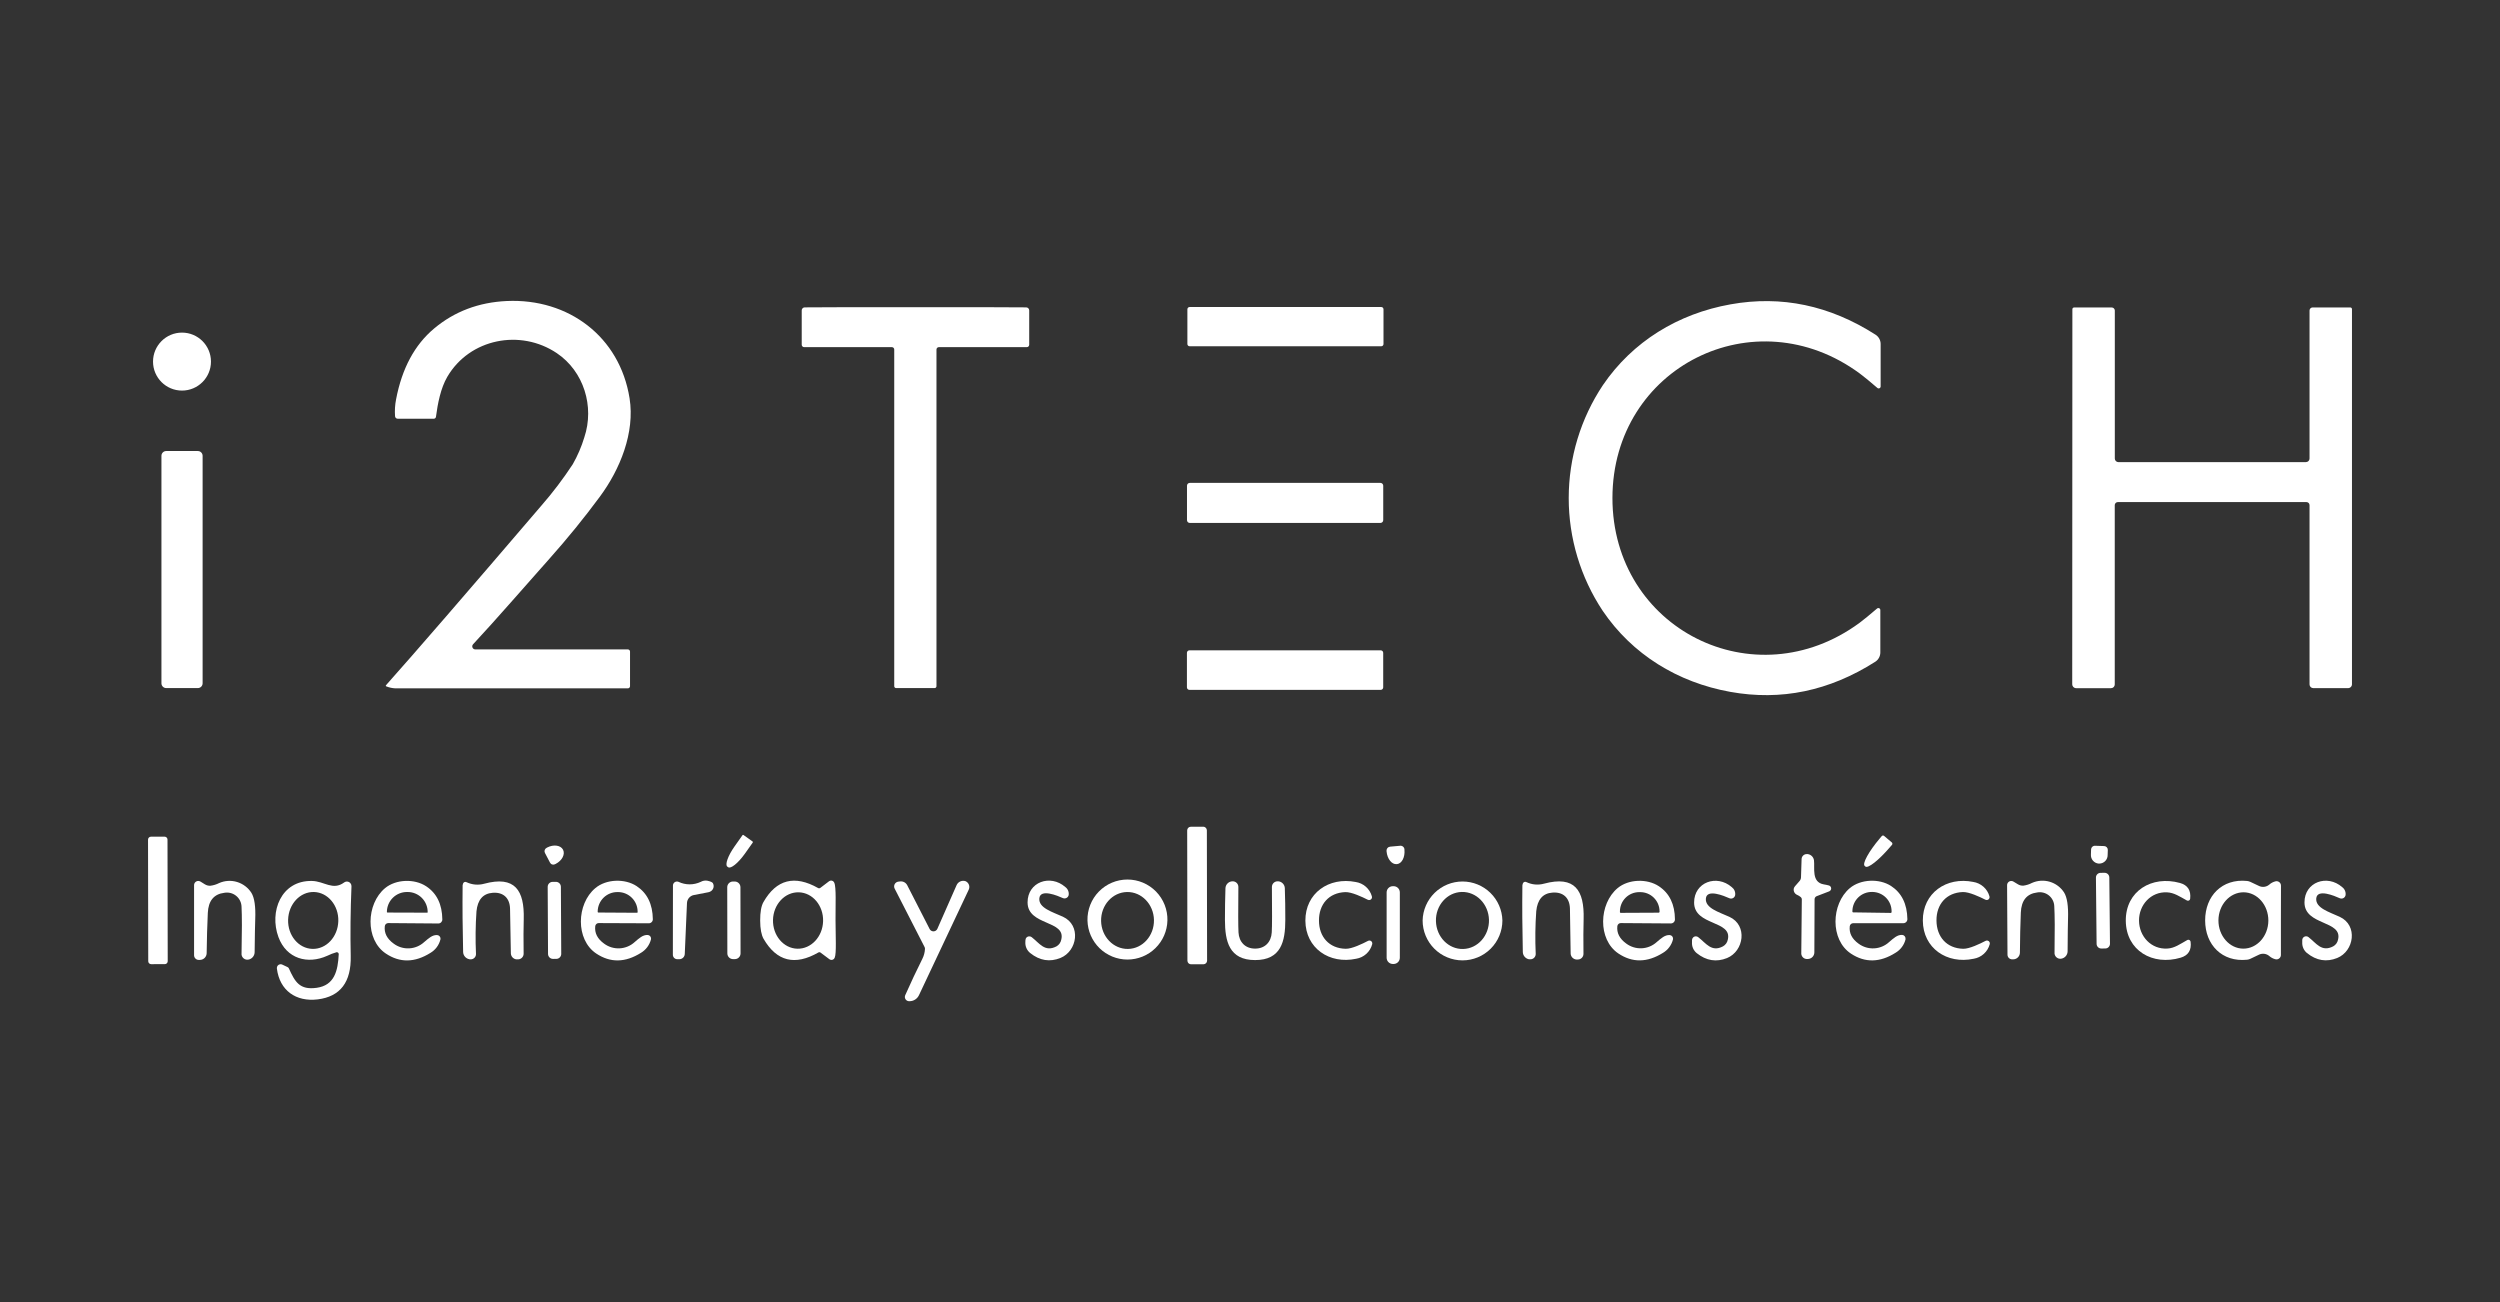 <svg xmlns="http://www.w3.org/2000/svg" width="480" height="250" viewBox="0 0 480 250" fill="none"><rect x="0" y="0" width="480" height="250" fill="#333333" stroke="none"/><path d="M309.588 95.613C309.588 120.742 336.851 134.431 357.034 119.584C357.823 118.999 358.943 118.082 360.396 116.835C360.434 116.803 360.478 116.778 360.526 116.762C360.574 116.747 360.624 116.741 360.674 116.745C360.724 116.749 360.773 116.762 360.818 116.785C360.862 116.808 360.902 116.839 360.935 116.878C360.993 116.946 361.025 117.034 361.024 117.124V125.268C361.024 125.625 360.936 125.975 360.765 126.288C360.595 126.601 360.348 126.866 360.049 127.058C351.231 132.672 341.948 134.598 332.201 132.836C322.103 131.012 313.395 125.654 307.719 117.276C303.457 110.853 301.187 103.312 301.194 95.602C301.202 87.892 303.487 80.355 307.761 73.94C313.459 65.575 322.175 60.23 332.273 58.432C342.026 56.684 351.304 58.628 360.108 64.264C360.407 64.456 360.653 64.721 360.823 65.033C360.994 65.345 361.083 65.695 361.083 66.05V74.195C361.084 74.268 361.064 74.34 361.025 74.402C360.986 74.464 360.93 74.513 360.863 74.544C360.797 74.574 360.723 74.585 360.65 74.574C360.578 74.563 360.51 74.532 360.456 74.483C359.006 73.231 357.885 72.311 357.094 71.726C336.923 56.841 309.614 70.475 309.588 95.613Z" fill="white"></path><path d="M265.203 58.949H228.406C228.17 58.949 227.978 59.141 227.978 59.378V66.055C227.978 66.291 228.17 66.483 228.406 66.483H265.203C265.44 66.483 265.632 66.291 265.632 66.055V59.378C265.632 59.141 265.44 58.949 265.203 58.949Z" fill="white"></path><path d="M175.759 58.979C188.663 58.979 195.751 58.992 197.023 59.017C197.099 59.016 197.175 59.03 197.246 59.059C197.317 59.087 197.382 59.129 197.436 59.183C197.491 59.237 197.534 59.301 197.563 59.371C197.593 59.442 197.608 59.517 197.608 59.594V66.19C197.608 66.313 197.559 66.43 197.473 66.517C197.386 66.604 197.268 66.653 197.146 66.653H180.257C180.136 66.653 180.021 66.7 179.936 66.786C179.851 66.871 179.803 66.986 179.803 67.106V131.75C179.803 131.846 179.765 131.938 179.698 132.006C179.63 132.075 179.539 132.114 179.443 132.115C179.248 132.115 178.014 132.115 175.75 132.115C173.487 132.115 172.253 132.115 172.049 132.115C171.954 132.113 171.864 132.073 171.797 132.005C171.731 131.937 171.693 131.845 171.693 131.75V67.106C171.694 67.047 171.683 66.988 171.66 66.933C171.638 66.878 171.605 66.828 171.563 66.786C171.521 66.744 171.472 66.71 171.417 66.687C171.362 66.664 171.303 66.653 171.244 66.653H154.389C154.328 66.652 154.268 66.64 154.212 66.616C154.156 66.592 154.106 66.558 154.063 66.514C154.021 66.471 153.987 66.42 153.964 66.363C153.942 66.307 153.93 66.247 153.931 66.186V59.59C153.931 59.439 153.99 59.295 154.095 59.188C154.201 59.081 154.344 59.019 154.495 59.017C155.766 58.992 162.854 58.979 175.759 58.979Z" fill="white"></path><path d="M424.731 88.724H442.748C442.93 88.722 443.103 88.65 443.231 88.521C443.359 88.392 443.431 88.218 443.431 88.036V59.615C443.431 59.538 443.446 59.462 443.475 59.391C443.505 59.32 443.548 59.256 443.602 59.201C443.657 59.147 443.721 59.104 443.792 59.074C443.863 59.045 443.939 59.03 444.016 59.03H451.257C451.341 59.03 451.423 59.063 451.483 59.123C451.543 59.182 451.578 59.263 451.579 59.348V131.377C451.579 131.574 451.501 131.762 451.361 131.902C451.222 132.041 451.034 132.119 450.837 132.119H444.143C443.955 132.119 443.774 132.045 443.641 131.912C443.508 131.779 443.432 131.599 443.431 131.411V96.987C443.43 96.833 443.368 96.685 443.26 96.576C443.151 96.466 443.004 96.404 442.85 96.402C441.917 96.385 435.878 96.385 424.731 96.402C413.585 96.419 407.545 96.419 406.613 96.402C406.536 96.402 406.459 96.418 406.388 96.448C406.317 96.478 406.253 96.522 406.199 96.578C406.145 96.633 406.102 96.698 406.074 96.77C406.045 96.842 406.031 96.918 406.032 96.996V131.423C406.031 131.516 406.013 131.608 405.977 131.694C405.94 131.78 405.888 131.858 405.822 131.923C405.756 131.988 405.677 132.04 405.591 132.075C405.505 132.11 405.413 132.128 405.32 132.128H398.609C398.412 132.128 398.224 132.049 398.084 131.91C397.945 131.771 397.867 131.582 397.867 131.385L397.897 59.361C397.897 59.275 397.931 59.193 397.991 59.133C398.052 59.072 398.134 59.038 398.219 59.038H405.46C405.537 59.038 405.613 59.053 405.684 59.083C405.755 59.112 405.819 59.155 405.873 59.21C405.928 59.264 405.971 59.329 406 59.4C406.03 59.471 406.045 59.547 406.045 59.624V88.045C406.046 88.226 406.118 88.399 406.246 88.527C406.374 88.654 406.547 88.727 406.727 88.728C412.863 88.725 418.864 88.724 424.731 88.724Z" fill="white"></path><path d="M34.943 74.992C38.014 74.992 40.505 72.501 40.505 69.427C40.505 66.353 38.014 63.861 34.943 63.861C31.871 63.861 29.381 66.353 29.381 69.427C29.381 72.501 31.871 74.992 34.943 74.992Z" fill="white"></path><path d="M37.987 86.598H31.912C31.406 86.598 30.996 87.009 30.996 87.515V131.194C30.996 131.7 31.406 132.111 31.912 132.111H37.987C38.492 132.111 38.902 131.7 38.902 131.194V87.515C38.902 87.009 38.492 86.598 37.987 86.598Z" fill="white"></path><path d="M265.042 92.715H228.44C228.143 92.715 227.902 92.957 227.902 93.254V99.867C227.902 100.165 228.143 100.406 228.44 100.406H265.042C265.339 100.406 265.581 100.165 265.581 99.867V93.254C265.581 92.957 265.339 92.715 265.042 92.715Z" fill="white"></path><path d="M265.089 124.861H228.377C228.107 124.861 227.889 125.079 227.889 125.349V131.971C227.889 132.24 228.107 132.458 228.377 132.458H265.089C265.358 132.458 265.576 132.24 265.576 131.971V125.349C265.576 125.079 265.358 124.861 265.089 124.861Z" fill="white"></path><path d="M231.021 158.731L228.634 158.735C228.25 158.735 227.94 159.047 227.94 159.432L227.984 184.451C227.985 184.835 228.296 185.146 228.68 185.145L231.067 185.141C231.451 185.14 231.762 184.828 231.761 184.444L231.718 159.425C231.717 159.041 231.405 158.73 231.021 158.731Z" fill="white"></path><path d="M31.601 160.64L28.981 160.645C28.672 160.645 28.422 160.896 28.422 161.205L28.463 184.562C28.463 184.871 28.714 185.121 29.023 185.121L31.643 185.116C31.952 185.116 32.203 184.864 32.202 184.555L32.161 161.199C32.161 160.89 31.91 160.639 31.601 160.64Z" fill="white"></path><path d="M144.49 161.563C144.522 161.584 144.545 161.618 144.553 161.656C144.561 161.694 144.553 161.734 144.532 161.766L142.998 163.934C141.726 165.711 140.31 166.865 139.81 166.505L139.653 166.394C139.153 166.042 139.763 164.311 141.022 162.53L142.553 160.362C142.563 160.346 142.577 160.332 142.593 160.322C142.609 160.311 142.627 160.304 142.646 160.3C142.665 160.296 142.685 160.297 142.704 160.301C142.722 160.305 142.74 160.313 142.756 160.324L144.49 161.563Z" fill="white"></path><path d="M363.228 161.749C363.291 161.806 363.331 161.884 363.338 161.969C363.345 162.053 363.319 162.137 363.266 162.203L362.88 162.649C360.761 165.126 358.671 166.793 358.158 166.377L358.018 166.254C357.518 165.83 358.811 163.463 360.913 160.986L361.295 160.532C361.322 160.5 361.355 160.473 361.392 160.454C361.429 160.435 361.47 160.423 361.512 160.419C361.553 160.416 361.595 160.42 361.635 160.433C361.675 160.446 361.712 160.467 361.744 160.494L363.228 161.749Z" fill="white"></path><path d="M104.624 163.756C104.538 163.588 104.522 163.392 104.58 163.212C104.638 163.033 104.765 162.883 104.933 162.797L105.082 162.712C106.303 162.084 107.651 162.288 108.1 163.136C108.554 164.01 107.93 165.223 106.718 165.856L106.561 165.932C106.478 165.975 106.388 166.002 106.294 166.01C106.201 166.018 106.108 166.007 106.018 165.979C105.929 165.951 105.847 165.905 105.776 165.844C105.704 165.784 105.646 165.71 105.603 165.626L104.624 163.756Z" fill="white"></path><path d="M268.828 162.386C269.027 162.365 269.226 162.425 269.381 162.552C269.536 162.678 269.634 162.861 269.654 163.06V163.162C269.79 164.591 269.146 165.822 268.217 165.911H268.145C267.221 165.995 266.356 164.91 266.221 163.48V163.387C266.202 163.187 266.262 162.988 266.389 162.833C266.516 162.678 266.7 162.58 266.899 162.559L268.828 162.386Z" fill="white"></path><path d="M403.997 162.445C404.189 162.451 404.37 162.532 404.502 162.671C404.634 162.81 404.705 162.996 404.701 163.187L404.667 164.159C404.671 164.372 404.633 164.583 404.555 164.781C404.477 164.979 404.361 165.16 404.214 165.313C404.066 165.467 403.89 165.589 403.695 165.674C403.5 165.759 403.29 165.805 403.077 165.809H402.942C402.514 165.773 402.118 165.57 401.841 165.243C401.563 164.917 401.425 164.493 401.458 164.065L401.487 163.09C401.49 162.994 401.512 162.9 401.551 162.813C401.59 162.725 401.646 162.647 401.716 162.581C401.786 162.516 401.868 162.465 401.957 162.431C402.047 162.398 402.142 162.382 402.238 162.386L403.997 162.445Z" fill="white"></path><path d="M351.193 170.021C351.267 170.047 351.335 170.088 351.393 170.14C351.451 170.193 351.499 170.257 351.532 170.328C351.566 170.399 351.585 170.476 351.588 170.554C351.592 170.632 351.58 170.711 351.553 170.785C351.524 170.864 351.479 170.936 351.421 170.997C351.362 171.057 351.292 171.105 351.214 171.137L348.823 172.057C348.701 172.101 348.595 172.181 348.519 172.286C348.444 172.391 348.402 172.517 348.399 172.647L348.357 182.853C348.357 183.186 348.226 183.506 347.993 183.744C347.76 183.982 347.443 184.119 347.11 184.126H347.013C346.871 184.137 346.728 184.121 346.593 184.077C346.458 184.033 346.332 183.964 346.224 183.871C346.116 183.779 346.027 183.666 345.962 183.54C345.897 183.413 345.858 183.275 345.847 183.133C345.845 183.099 345.845 183.065 345.847 183.031L345.949 172.706C345.95 172.618 345.932 172.53 345.895 172.449C345.859 172.368 345.804 172.297 345.737 172.24C345.53 172.065 345.299 171.922 345.05 171.815C344.793 171.71 344.587 171.508 344.475 171.253C344.364 170.998 344.356 170.71 344.452 170.45C344.493 170.35 344.55 170.258 344.622 170.178C345.143 169.584 345.436 169.253 345.491 169.181C345.673 168.985 345.78 168.731 345.792 168.464L345.906 164.931C345.915 164.672 346.026 164.426 346.215 164.249C346.405 164.072 346.656 163.977 346.915 163.985H347.017H347.076C347.382 164.023 347.667 164.161 347.886 164.378C348.104 164.596 348.245 164.879 348.285 165.185C348.467 166.623 347.763 169.389 350.158 169.8C350.507 169.854 350.852 169.927 351.193 170.021Z" fill="white"></path><path d="M179.973 178.335L183.665 169.949C183.806 169.627 184.064 169.371 184.386 169.231C184.708 169.091 185.072 169.078 185.403 169.194L185.45 169.219C185.729 169.361 185.943 169.605 186.046 169.901C186.148 170.197 186.132 170.521 186.001 170.806L176.441 191.078C176.281 191.421 176.026 191.712 175.707 191.916C175.389 192.12 175.018 192.23 174.64 192.232H174.555C174.447 192.233 174.341 192.212 174.241 192.171C174.142 192.131 174.051 192.071 173.975 191.995C173.899 191.92 173.838 191.83 173.796 191.731C173.755 191.631 173.733 191.525 173.732 191.418C173.733 191.301 173.757 191.185 173.804 191.078C174.881 188.652 175.979 186.32 177.098 184.083C177.394 183.497 177.563 182.855 177.594 182.2C177.603 182.075 177.578 181.951 177.522 181.839L171.77 170.606C171.703 170.474 171.67 170.328 171.672 170.181C171.673 170.033 171.71 169.888 171.78 169.757C171.849 169.627 171.949 169.515 172.07 169.431C172.191 169.347 172.331 169.293 172.478 169.274L172.817 169.236C173.092 169.202 173.371 169.254 173.615 169.383C173.86 169.513 174.06 169.715 174.186 169.962L178.493 178.378C178.564 178.515 178.673 178.629 178.806 178.707C178.939 178.786 179.092 178.825 179.246 178.82C179.401 178.816 179.551 178.768 179.679 178.682C179.808 178.596 179.909 178.476 179.973 178.335Z" fill="white"></path><path d="M38.347 184.304H38.152C38.035 184.303 37.918 184.28 37.81 184.234C37.702 184.189 37.603 184.122 37.521 184.039C37.438 183.955 37.373 183.856 37.328 183.747C37.284 183.639 37.261 183.522 37.262 183.405V169.957C37.261 169.851 37.281 169.746 37.32 169.647C37.36 169.549 37.419 169.459 37.493 169.384C37.568 169.308 37.656 169.248 37.754 169.206C37.852 169.165 37.957 169.144 38.063 169.143C38.212 169.145 38.358 169.186 38.487 169.262L39.335 169.788C39.648 169.983 40.013 170.08 40.382 170.064C40.974 169.994 41.548 169.819 42.078 169.546C43.162 169.07 44.38 168.996 45.514 169.339C46.648 169.681 47.622 170.416 48.263 171.412C48.856 172.36 49.103 174.057 49.005 176.503C48.966 177.445 48.928 179.549 48.89 182.828C48.885 183.179 48.754 183.517 48.52 183.779C48.287 184.042 47.967 184.211 47.618 184.257C47.325 184.291 47.029 184.207 46.797 184.025C46.565 183.842 46.413 183.575 46.376 183.282C46.372 183.228 46.372 183.174 46.376 183.12C46.467 178.853 46.467 175.845 46.376 174.098C46.365 173.694 46.267 173.297 46.088 172.934C45.909 172.572 45.654 172.253 45.34 171.998C45.027 171.743 44.662 171.56 44.271 171.459C43.879 171.359 43.471 171.344 43.074 171.417C41.067 171.66 40.009 172.951 39.899 175.29C39.788 177.628 39.715 180.209 39.678 183.031C39.667 183.376 39.521 183.702 39.273 183.94C39.023 184.178 38.691 184.308 38.347 184.304Z" fill="white"></path><path d="M73.881 177.831C73.734 179.131 74.299 180.244 75.576 181.169C76.432 181.812 77.485 182.137 78.554 182.085C79.623 182.034 80.64 181.611 81.431 180.889C82.279 180.172 83.004 179.476 83.932 179.532C84.114 179.544 84.284 179.627 84.406 179.763C84.527 179.9 84.59 180.079 84.581 180.261C84.576 180.308 84.568 180.355 84.555 180.401C84.421 180.929 84.184 181.426 83.859 181.863C83.533 182.3 83.124 182.668 82.656 182.946C79.638 184.844 76.777 184.888 74.076 183.078C70.078 180.401 70.303 173.55 73.923 170.53C76.004 168.799 79.57 168.672 81.833 170.17C83.863 171.51 84.894 173.631 84.928 176.532C84.929 176.634 84.909 176.735 84.871 176.829C84.832 176.923 84.775 177.009 84.704 177.081C84.632 177.153 84.547 177.211 84.453 177.25C84.359 177.289 84.258 177.309 84.157 177.309L74.538 177.232C74.374 177.234 74.216 177.295 74.095 177.406C73.974 177.516 73.897 177.667 73.881 177.831ZM74.351 175.209L82.028 175.234C82.051 175.234 82.073 175.225 82.088 175.21C82.104 175.194 82.113 175.172 82.113 175.15V175.111C82.113 174.096 81.712 173.122 80.998 172.401C80.283 171.681 79.312 171.272 78.298 171.264H78.141C77.124 171.259 76.146 171.659 75.423 172.375C74.7 173.09 74.29 174.064 74.283 175.082V175.111C74.283 175.134 74.292 175.155 74.308 175.171C74.324 175.187 74.346 175.196 74.368 175.196L74.351 175.209Z" fill="white"></path><path d="M114.285 177.835C114.141 179.141 114.706 180.254 115.981 181.173C116.841 181.814 117.898 182.135 118.969 182.082C120.04 182.028 121.06 181.604 121.852 180.881C122.7 180.155 123.421 179.468 124.353 179.515C124.535 179.524 124.705 179.606 124.827 179.741C124.948 179.876 125.011 180.054 125.002 180.236C125.001 180.286 124.994 180.336 124.981 180.384C124.705 181.447 124.025 182.361 123.086 182.929C120.062 184.838 117.195 184.889 114.484 183.082C110.478 180.414 110.669 173.546 114.306 170.517C116.379 168.77 119.957 168.638 122.229 170.131C124.267 171.472 125.306 173.593 125.345 176.494C125.346 176.596 125.326 176.697 125.288 176.791C125.249 176.885 125.193 176.971 125.121 177.043C125.049 177.115 124.964 177.172 124.87 177.211C124.776 177.251 124.675 177.271 124.574 177.271L114.942 177.232C114.777 177.233 114.619 177.295 114.497 177.406C114.375 177.518 114.3 177.671 114.285 177.835ZM114.9 175.205L122.297 175.251C122.314 175.252 122.331 175.249 122.347 175.243C122.362 175.237 122.377 175.227 122.389 175.215C122.4 175.204 122.41 175.189 122.416 175.174C122.422 175.158 122.425 175.141 122.424 175.124V175.065C122.429 174.065 122.037 173.105 121.334 172.395C120.631 171.684 119.676 171.282 118.677 171.277H118.571C118.075 171.271 117.583 171.362 117.122 171.547C116.662 171.732 116.242 172.005 115.888 172.353C115.533 172.7 115.251 173.114 115.057 173.57C114.862 174.027 114.76 174.518 114.756 175.014V175.073C114.756 175.092 114.759 175.11 114.767 175.127C114.774 175.144 114.785 175.159 114.799 175.171C114.812 175.183 114.828 175.193 114.846 175.199C114.863 175.204 114.881 175.207 114.9 175.205Z" fill="white"></path><path d="M129.207 170.021C129.207 169.817 129.288 169.622 129.432 169.478C129.576 169.334 129.771 169.253 129.975 169.253C130.079 169.253 130.183 169.273 130.28 169.313C130.947 169.63 131.676 169.795 132.414 169.795C133.153 169.795 133.882 169.63 134.549 169.313C134.921 169.105 135.352 169.026 135.774 169.088C136.393 169.219 136.757 169.381 136.872 169.563C136.948 169.698 136.996 169.847 137.014 170.001C137.032 170.155 137.019 170.311 136.976 170.46C136.933 170.608 136.861 170.747 136.764 170.868C136.666 170.989 136.546 171.089 136.41 171.162C136.284 171.232 136.148 171.282 136.007 171.311C134.526 171.593 133.608 171.77 133.252 171.841C132.878 171.905 132.539 172.097 132.292 172.384C132.046 172.672 131.907 173.036 131.899 173.415L131.475 183.171C131.463 183.439 131.349 183.692 131.155 183.878C130.962 184.063 130.705 184.167 130.437 184.168H130.038C129.813 184.168 129.598 184.079 129.439 183.92C129.28 183.76 129.19 183.545 129.19 183.32L129.207 170.021Z" fill="white"></path><path d="M160.421 176.694C160.421 179.557 160.629 183.091 160.26 183.88C160.23 183.961 160.185 184.036 160.126 184.099C160.067 184.163 159.996 184.214 159.917 184.25C159.838 184.285 159.752 184.304 159.666 184.307C159.579 184.309 159.493 184.293 159.412 184.261C159.356 184.239 159.302 184.21 159.251 184.176L157.555 182.904C157.496 182.857 157.424 182.829 157.348 182.824C157.272 182.818 157.197 182.836 157.131 182.874C152.635 185.462 149.128 184.592 146.61 180.265C146.186 179.519 145.957 178.344 145.952 176.732C145.948 175.12 146.156 173.941 146.584 173.194C149.068 168.847 152.569 167.952 157.085 170.509C157.152 170.544 157.227 170.559 157.302 170.552C157.378 170.545 157.449 170.517 157.509 170.471L159.183 169.198C159.32 169.094 159.492 169.049 159.662 169.072C159.832 169.095 159.986 169.185 160.09 169.321C160.128 169.371 160.158 169.427 160.179 169.486C160.578 170.292 160.408 173.839 160.421 176.694ZM153.371 171.323C150.713 171.251 148.492 173.622 148.416 176.609C148.339 179.599 150.429 182.081 153.079 182.153C155.737 182.221 157.954 179.854 158.034 176.863C158.115 173.873 156.021 171.391 153.371 171.323Z" fill="white"></path><path d="M196.866 180.944L196.887 180.486C196.891 180.389 196.913 180.294 196.954 180.206C196.994 180.117 197.052 180.038 197.123 179.973C197.195 179.907 197.278 179.857 197.37 179.824C197.461 179.791 197.558 179.777 197.655 179.782C197.808 179.785 197.957 179.837 198.079 179.93C199.588 181.097 200.601 182.87 202.835 181.708C203.075 181.573 203.282 181.387 203.442 181.164C203.603 180.94 203.712 180.684 203.763 180.414C204.705 176.639 197.286 177.775 197.294 173.249C197.294 169.334 201.661 167.79 204.535 170.305C204.773 170.479 204.959 170.714 205.074 170.985C205.189 171.256 205.228 171.553 205.188 171.845C205.163 171.965 205.112 172.078 205.037 172.175C204.963 172.273 204.868 172.352 204.759 172.408C204.65 172.464 204.53 172.495 204.407 172.498C204.285 172.501 204.163 172.476 204.052 172.426C203.106 172.002 199.728 170.56 199.55 172.481C199.388 174.335 202.055 175.09 204.081 176.011C207.625 177.644 206.858 182.607 203.611 183.926C201.559 184.758 199.62 184.442 197.795 182.98C197.492 182.737 197.25 182.426 197.089 182.072C196.928 181.719 196.852 181.332 196.866 180.944Z" fill="white"></path><path d="M224.146 176.732C224.099 178.738 223.269 180.645 221.835 182.047C220.401 183.449 218.476 184.234 216.471 184.234C214.466 184.234 212.54 183.449 211.106 182.047C209.672 180.645 208.843 178.738 208.795 176.732C208.771 175.708 208.952 174.69 209.327 173.737C209.702 172.784 210.263 171.916 210.979 171.183C211.694 170.451 212.548 169.869 213.491 169.471C214.434 169.074 215.447 168.869 216.471 168.869C217.494 168.869 218.507 169.074 219.45 169.471C220.393 169.869 221.248 170.451 221.963 171.183C222.678 171.916 223.239 172.784 223.614 173.737C223.989 174.69 224.17 175.708 224.146 176.732ZM216.38 171.268C213.577 171.323 211.352 173.813 211.411 176.829C211.466 179.845 213.785 182.246 216.587 182.196C219.389 182.145 221.615 179.65 221.56 176.634C221.501 173.618 219.182 171.213 216.38 171.268Z" fill="white"></path><path d="M240.984 184.334C235.986 184.334 235.198 180.728 235.189 176.622C235.189 174.529 235.222 172.5 235.287 170.534C235.3 170.203 235.433 169.887 235.66 169.646C235.888 169.404 236.195 169.253 236.525 169.219H236.58C236.731 169.203 236.884 169.219 237.028 169.267C237.173 169.314 237.306 169.392 237.418 169.494C237.53 169.597 237.619 169.723 237.679 169.862C237.74 170.002 237.769 170.153 237.767 170.305C237.721 174.98 237.73 177.884 237.792 179.018C237.898 180.893 239.106 182.132 240.984 182.132C242.862 182.132 244.066 180.893 244.176 179.018C244.244 177.887 244.254 174.983 244.206 170.305C244.204 170.163 244.231 170.022 244.283 169.89C244.336 169.759 244.414 169.638 244.514 169.537C244.613 169.435 244.731 169.354 244.862 169.298C244.992 169.242 245.132 169.213 245.274 169.211H245.393H245.448C245.778 169.244 246.085 169.396 246.312 169.637C246.54 169.879 246.672 170.194 246.686 170.526C246.754 172.489 246.785 174.518 246.779 176.613C246.784 180.732 245.974 184.338 240.984 184.334Z" fill="white"></path><path d="M288.46 176.732C288.459 178.764 287.651 180.713 286.215 182.149C284.778 183.586 282.83 184.393 280.8 184.393C278.769 184.392 276.823 183.584 275.387 182.148C273.952 180.711 273.145 178.763 273.143 176.732C273.19 174.731 274.018 172.827 275.449 171.429C276.88 170.03 278.801 169.247 280.802 169.247C282.802 169.247 284.723 170.03 286.154 171.429C287.585 172.827 288.413 174.731 288.46 176.732ZM280.655 171.256C277.845 171.323 275.623 173.83 275.7 176.855C275.772 179.879 278.112 182.276 280.922 182.204C283.733 182.136 285.954 179.629 285.882 176.605C285.806 173.584 283.466 171.188 280.655 171.256Z" fill="white"></path><path d="M310.53 177.814C310.383 179.112 310.948 180.224 312.225 181.152C313.08 181.795 314.132 182.12 315.201 182.071C316.269 182.022 317.287 181.603 318.08 180.885C318.928 180.168 319.657 179.476 320.589 179.532C320.771 179.545 320.94 179.629 321.059 179.767C321.178 179.904 321.238 180.084 321.225 180.265C321.225 180.311 321.218 180.357 321.204 180.401C320.929 181.468 320.243 182.383 319.296 182.946C316.275 184.835 313.415 184.874 310.716 183.061C306.727 180.371 306.969 173.521 310.597 170.505C312.683 168.778 316.248 168.659 318.508 170.161C320.54 171.51 321.567 173.631 321.59 176.524C321.59 176.729 321.509 176.926 321.364 177.071C321.22 177.217 321.023 177.299 320.818 177.3L311.195 177.232C311.032 177.23 310.874 177.288 310.751 177.396C310.628 177.503 310.549 177.652 310.53 177.814ZM311.178 175.268L318.478 175.234C318.52 175.233 318.559 175.217 318.588 175.187C318.617 175.158 318.634 175.119 318.635 175.078V174.98C318.631 173.997 318.237 173.057 317.539 172.365C316.842 171.673 315.899 171.286 314.917 171.289H314.697C314.211 171.293 313.731 171.392 313.283 171.581C312.836 171.77 312.43 172.046 312.089 172.392C311.748 172.739 311.478 173.149 311.296 173.599C311.114 174.05 311.022 174.532 311.026 175.018V175.111C311.025 175.132 311.029 175.153 311.036 175.172C311.044 175.191 311.056 175.209 311.07 175.224C311.085 175.238 311.102 175.25 311.122 175.258C311.141 175.265 311.162 175.269 311.182 175.268H311.178Z" fill="white"></path><path d="M324.863 180.94V180.482C324.867 180.385 324.89 180.29 324.931 180.202C324.973 180.114 325.031 180.035 325.102 179.97C325.174 179.904 325.258 179.854 325.349 179.821C325.44 179.788 325.537 179.773 325.634 179.778C325.788 179.784 325.937 179.839 326.058 179.935C327.563 181.097 328.602 182.87 330.806 181.704C331.044 181.572 331.25 181.39 331.411 181.17C331.571 180.95 331.681 180.698 331.734 180.431C332.676 176.664 325.265 177.805 325.269 173.279C325.269 169.372 329.627 167.82 332.506 170.335C332.742 170.51 332.927 170.745 333.04 171.016C333.154 171.287 333.192 171.584 333.15 171.875C333.127 171.995 333.076 172.107 333.003 172.205C332.93 172.302 332.835 172.382 332.727 172.438C332.618 172.494 332.499 172.524 332.377 172.528C332.255 172.531 332.134 172.506 332.023 172.456C331.069 172.032 327.699 170.598 327.529 172.515C327.364 174.365 330.026 175.111 332.052 176.036C335.588 177.661 334.829 182.624 331.59 183.948C329.536 184.773 327.597 184.459 325.774 183.006C325.469 182.759 325.227 182.442 325.069 182.083C324.91 181.724 324.84 181.332 324.863 180.94Z" fill="white"></path><path d="M355.152 177.856C355.011 179.16 355.576 180.27 356.848 181.186C357.71 181.824 358.767 182.142 359.838 182.085C360.909 182.027 361.926 181.599 362.715 180.872C363.563 180.147 364.284 179.455 365.212 179.502C365.302 179.507 365.391 179.529 365.472 179.568C365.554 179.608 365.627 179.662 365.687 179.73C365.747 179.797 365.793 179.876 365.823 179.961C365.853 180.047 365.866 180.137 365.861 180.227C365.867 180.274 365.867 180.321 365.861 180.367C365.592 181.431 364.914 182.346 363.974 182.912C360.961 184.83 358.097 184.891 355.381 183.095C351.362 180.439 351.566 173.572 355.156 170.53C357.234 168.778 360.803 168.634 363.08 170.106C365.123 171.438 366.169 173.559 366.217 176.469C366.218 176.571 366.199 176.672 366.161 176.767C366.123 176.861 366.067 176.947 365.996 177.02C365.924 177.093 365.839 177.151 365.746 177.191C365.652 177.231 365.551 177.252 365.449 177.254H355.809C355.644 177.254 355.486 177.316 355.364 177.427C355.243 177.539 355.167 177.692 355.152 177.856ZM355.822 175.175L363.029 175.281C363.069 175.28 363.107 175.264 363.136 175.237C363.165 175.21 363.183 175.172 363.186 175.133V175.022C363.192 174.534 363.103 174.05 362.923 173.596C362.742 173.143 362.474 172.73 362.134 172.38C361.794 172.03 361.388 171.751 360.94 171.558C360.492 171.365 360.011 171.262 359.523 171.255H359.438C358.951 171.246 358.466 171.334 358.012 171.512C357.559 171.691 357.145 171.957 356.794 172.296C356.443 172.635 356.162 173.039 355.968 173.487C355.774 173.934 355.669 174.416 355.661 174.904V175.01C355.66 175.031 355.663 175.052 355.67 175.071C355.677 175.091 355.688 175.109 355.702 175.125C355.717 175.14 355.734 175.152 355.753 175.161C355.772 175.17 355.793 175.174 355.814 175.175H355.822Z" fill="white"></path><path d="M386.523 184.194H386.332C386.215 184.194 386.099 184.172 385.991 184.127C385.883 184.083 385.784 184.018 385.701 183.936C385.618 183.853 385.552 183.755 385.507 183.648C385.462 183.54 385.438 183.424 385.438 183.307L385.361 169.957C385.36 169.852 385.38 169.748 385.419 169.65C385.458 169.552 385.516 169.463 385.59 169.388C385.664 169.313 385.751 169.253 385.848 169.211C385.945 169.17 386.049 169.148 386.154 169.147C386.303 169.144 386.45 169.184 386.578 169.262L387.426 169.775C387.738 169.97 388.101 170.065 388.469 170.047C389.052 169.973 389.618 169.794 390.139 169.521C391.214 169.043 392.423 168.964 393.551 169.297C394.679 169.631 395.651 170.355 396.294 171.34C396.888 172.276 397.144 173.952 397.062 176.367C397.028 177.306 397.001 179.4 396.981 182.649C396.978 183.001 396.847 183.339 396.613 183.601C396.379 183.863 396.058 184.032 395.709 184.075C395.417 184.109 395.122 184.027 394.89 183.845C394.658 183.663 394.508 183.396 394.471 183.103C394.471 183.052 394.471 183.006 394.471 182.955C394.539 178.713 394.522 175.727 394.421 173.996C394.407 173.595 394.308 173.202 394.128 172.844C393.949 172.485 393.695 172.17 393.382 171.919C393.07 171.668 392.707 171.487 392.318 171.39C391.93 171.292 391.525 171.28 391.131 171.353C389.138 171.605 388.094 172.893 387.998 175.218C387.902 177.542 387.844 180.103 387.824 182.9C387.822 183.244 387.684 183.573 387.44 183.815C387.196 184.057 386.867 184.194 386.523 184.194Z" fill="white"></path><path d="M410.691 176.774C410.721 179.803 413.044 182.323 416.168 182.123C417.52 182.034 418.555 181.275 419.941 180.495C419.99 180.464 420.045 180.444 420.103 180.435C420.16 180.427 420.219 180.43 420.275 180.445C420.331 180.461 420.383 180.487 420.429 180.523C420.474 180.559 420.512 180.604 420.539 180.656C420.567 180.704 420.586 180.757 420.594 180.813C420.797 182.416 420.162 183.437 418.686 183.875C413.328 185.475 408.203 182.522 408.152 176.796C408.101 171.069 413.167 168.032 418.555 169.529C420.039 169.942 420.691 170.95 420.513 172.554C420.508 172.611 420.491 172.667 420.464 172.717C420.437 172.768 420.399 172.813 420.354 172.849C420.309 172.884 420.257 172.91 420.201 172.925C420.145 172.94 420.087 172.944 420.03 172.935C419.974 172.929 419.919 172.912 419.869 172.884C418.47 172.112 417.423 171.387 416.054 171.328C412.963 171.183 410.661 173.75 410.691 176.774Z" fill="white"></path><path d="M437.933 176.706C437.933 176.916 437.933 179.131 437.933 183.354C437.933 183.579 437.843 183.794 437.684 183.954C437.525 184.113 437.31 184.202 437.085 184.202C437.009 184.203 436.933 184.193 436.86 184.172C436.431 184.061 436.035 183.85 435.703 183.557C435.441 183.334 435.121 183.189 434.781 183.139C434.441 183.089 434.093 183.135 433.778 183.273C433.608 183.345 433.04 183.617 432.082 184.083C431.881 184.179 431.664 184.241 431.442 184.266C426.66 184.766 423.388 181.415 423.388 176.715C423.388 172.015 426.643 168.655 431.442 169.143C431.664 169.17 431.88 169.231 432.082 169.325C433.049 169.788 433.617 170.055 433.778 170.127C434.094 170.266 434.443 170.312 434.784 170.261C435.125 170.21 435.445 170.064 435.707 169.839C436.038 169.544 436.435 169.333 436.864 169.224C436.973 169.192 437.087 169.183 437.199 169.196C437.311 169.209 437.42 169.245 437.518 169.3C437.616 169.356 437.702 169.431 437.771 169.52C437.84 169.61 437.891 169.712 437.92 169.822C437.94 169.896 437.95 169.973 437.949 170.051C437.941 174.273 437.935 176.492 437.933 176.706ZM430.768 171.319C428.123 171.319 425.961 173.712 425.94 176.698C425.918 179.667 428.059 182.123 430.696 182.14C433.333 182.157 435.503 179.752 435.525 176.766C435.537 173.775 433.409 171.34 430.768 171.319Z" fill="white"></path><path d="M442.032 180.927V180.469C442.039 180.334 442.083 180.204 442.158 180.092C442.234 179.98 442.339 179.891 442.461 179.834C442.584 179.777 442.72 179.755 442.854 179.77C442.988 179.784 443.116 179.836 443.223 179.918C444.728 181.084 445.737 182.862 447.971 181.699C448.209 181.568 448.416 181.386 448.577 181.166C448.737 180.946 448.847 180.694 448.9 180.427C449.853 176.66 442.443 177.775 442.46 173.249C442.46 169.342 446.835 167.807 449.701 170.331C449.937 170.505 450.123 170.74 450.237 171.011C450.351 171.282 450.39 171.579 450.349 171.871C450.31 172.079 450.19 172.264 450.016 172.385C449.841 172.506 449.626 172.553 449.417 172.515C449.346 172.503 449.278 172.482 449.213 172.452C448.268 172.028 444.893 170.573 444.72 172.494C444.55 174.339 447.208 175.103 449.23 176.032C452.766 177.669 451.99 182.624 448.743 183.935C446.685 184.763 444.748 184.444 442.931 182.976C442.631 182.729 442.394 182.414 442.238 182.059C442.082 181.703 442.011 181.315 442.032 180.927Z" fill="white"></path><path d="M64.614 182.828C64.001 183.002 63.405 183.231 62.833 183.511C59.069 185.207 54.999 184.096 53.46 179.918C51.663 175.048 53.964 169.016 59.895 169.143C62.273 169.19 63.893 171.039 66.08 169.431C66.173 169.362 66.278 169.312 66.39 169.284C66.502 169.256 66.619 169.25 66.733 169.267C66.847 169.284 66.957 169.324 67.056 169.383C67.155 169.443 67.241 169.521 67.31 169.614C67.432 169.774 67.494 169.972 67.484 170.174C67.291 174.882 67.243 179.335 67.339 183.532C67.458 188.554 65.35 191.337 61.014 191.88C56.834 192.397 53.68 190.183 53.159 185.941C53.136 185.751 53.19 185.559 53.308 185.408C53.427 185.257 53.6 185.159 53.791 185.135C53.925 185.118 54.062 185.14 54.185 185.199L55.211 185.682C55.321 185.732 55.41 185.819 55.461 185.928C56.644 188.537 57.534 190.115 60.798 189.661C64.228 189.182 64.872 186.399 65.037 183.214C65.042 183.117 65.009 183.023 64.945 182.95C64.88 182.878 64.79 182.834 64.694 182.828H64.614ZM60.294 171.264C57.627 171.188 55.401 173.572 55.317 176.592C55.232 179.608 57.322 182.106 59.98 182.187C62.647 182.263 64.872 179.875 64.957 176.859C65.042 173.843 62.952 171.345 60.294 171.264Z" fill="white"></path><path d="M88.9 169.66C88.92 169.592 88.954 169.528 89.002 169.475C89.05 169.421 89.109 169.38 89.176 169.353C89.242 169.326 89.314 169.315 89.385 169.321C89.456 169.326 89.525 169.348 89.587 169.385C90.646 169.887 91.85 169.989 92.978 169.673C98.867 168.087 100.707 170.946 100.558 176.46C100.507 178.132 100.5 180.345 100.537 183.099C100.539 183.242 100.512 183.383 100.459 183.516C100.406 183.648 100.328 183.769 100.228 183.871C100.129 183.973 100.01 184.054 99.879 184.11C99.748 184.166 99.607 184.196 99.465 184.198C99.418 184.202 99.371 184.202 99.325 184.198H99.142C98.841 184.161 98.564 184.011 98.368 183.779C98.172 183.547 98.07 183.25 98.083 182.946C98.083 182.819 98.032 180.002 97.93 174.496C97.888 172.443 96.658 171.251 94.581 171.417C92.738 171.561 91.705 172.75 91.482 174.984C91.296 177.705 91.265 180.434 91.389 183.158C91.393 183.291 91.371 183.423 91.323 183.546C91.276 183.67 91.205 183.783 91.114 183.88C91.023 183.976 90.914 184.053 90.793 184.107C90.672 184.161 90.542 184.19 90.409 184.193C90.342 184.2 90.274 184.2 90.206 184.193L90.117 184.172C89.789 184.114 89.491 183.944 89.273 183.691C89.055 183.439 88.931 183.119 88.921 182.785C88.811 178.221 88.777 174.062 88.82 170.309C88.795 170.09 88.823 169.867 88.9 169.66Z" fill="white"></path><path d="M141.065 169.251L140.726 169.251C140.12 169.252 139.629 169.745 139.63 170.352L139.652 183.057C139.653 183.663 140.146 184.154 140.752 184.153L141.091 184.153C141.698 184.152 142.188 183.659 142.187 183.052L142.165 170.348C142.164 169.741 141.672 169.25 141.065 169.251Z" fill="white"></path><path d="M253.244 176.762C253.244 179.875 255.199 182.094 258.365 182.166C259.557 182.196 261.608 181.199 262.668 180.643C262.798 180.574 262.95 180.559 263.091 180.602C263.231 180.645 263.349 180.742 263.418 180.872C263.488 181.002 263.503 181.155 263.461 181.296C263.271 182.008 262.879 182.649 262.333 183.143C261.787 183.636 261.11 183.962 260.383 184.079C255.254 185.182 250.663 182.051 250.633 176.774C250.603 171.497 255.139 168.324 260.286 169.342C261.014 169.451 261.695 169.768 262.247 170.255C262.799 170.742 263.198 171.378 263.397 172.087C263.42 172.156 263.429 172.229 263.424 172.302C263.419 172.375 263.399 172.446 263.366 172.511C263.332 172.577 263.287 172.634 263.231 172.682C263.175 172.729 263.111 172.765 263.041 172.787C262.901 172.832 262.749 172.82 262.617 172.753C261.549 172.214 259.489 171.243 258.297 171.285C255.126 171.404 253.219 173.639 253.244 176.762Z" fill="white"></path><path d="M267.573 170.148H267.429C266.769 170.148 266.233 170.684 266.233 171.345V183.888C266.233 184.549 266.769 185.084 267.429 185.084H267.573C268.233 185.084 268.768 184.549 268.768 183.888V171.345C268.768 170.684 268.233 170.148 267.573 170.148Z" fill="white"></path><path d="M292.381 169.644C292.402 169.574 292.438 169.511 292.486 169.458C292.535 169.404 292.595 169.363 292.661 169.336C292.728 169.309 292.8 169.297 292.872 169.302C292.944 169.307 293.014 169.328 293.076 169.364C294.133 169.871 295.339 169.977 296.468 169.66C302.373 168.078 304.213 170.933 304.056 176.473C304.005 178.144 303.995 180.362 304.027 183.125C304.029 183.267 304.003 183.409 303.95 183.542C303.897 183.675 303.819 183.796 303.719 183.899C303.62 184.001 303.501 184.083 303.369 184.14C303.238 184.196 303.097 184.226 302.954 184.227H302.81H302.628C302.322 184.19 302.042 184.038 301.844 183.802C301.646 183.565 301.546 183.263 301.563 182.955C301.563 182.828 301.518 180 301.428 174.471C301.385 172.414 300.156 171.217 298.07 171.378C296.222 171.517 295.185 172.709 294.959 174.954C294.766 177.681 294.733 180.416 294.857 183.146C294.863 183.414 294.762 183.674 294.577 183.869C294.392 184.064 294.138 184.177 293.869 184.185C293.802 184.191 293.733 184.191 293.666 184.185H293.577C293.247 184.126 292.949 183.954 292.731 183.7C292.513 183.446 292.39 183.124 292.381 182.789C292.277 178.214 292.248 174.045 292.296 170.284C292.274 170.067 292.303 169.847 292.381 169.644Z" fill="white"></path><path d="M369.184 176.762C369.15 171.472 373.712 168.278 378.862 169.33C379.59 169.443 380.269 169.763 380.821 170.251C381.372 170.739 381.772 171.374 381.974 172.083C382.02 172.223 382.008 172.375 381.941 172.506C381.874 172.638 381.758 172.737 381.618 172.783C381.548 172.805 381.475 172.814 381.402 172.807C381.329 172.801 381.258 172.779 381.194 172.744C380.126 172.201 378.061 171.23 376.866 171.272C373.699 171.387 371.779 173.623 371.804 176.745C371.829 179.867 373.754 182.085 376.929 182.166C378.116 182.196 380.172 181.199 381.236 180.643C381.366 180.574 381.518 180.559 381.659 180.602C381.8 180.645 381.918 180.742 381.987 180.872C382.022 180.936 382.043 181.007 382.05 181.08C382.056 181.153 382.048 181.227 382.025 181.296C381.835 182.008 381.442 182.65 380.895 183.144C380.348 183.638 379.67 183.962 378.943 184.079C373.805 185.178 369.214 182.043 369.184 176.762Z" fill="white"></path><path d="M106.732 169.314L106.105 169.318C105.578 169.32 105.153 169.75 105.156 170.277L105.223 183.16C105.226 183.687 105.655 184.112 106.182 184.109L106.809 184.106C107.336 184.103 107.761 183.674 107.758 183.146L107.691 170.264C107.688 169.737 107.259 169.312 106.732 169.314Z" fill="white"></path><path d="M404.08 167.579L403.309 167.587C402.812 167.592 402.414 167.999 402.419 168.495L402.546 181.226C402.551 181.722 402.958 182.121 403.454 182.116L404.226 182.108C404.722 182.103 405.12 181.697 405.115 181.2L404.988 168.47C404.983 167.973 404.577 167.574 404.08 167.579Z" fill="white"></path><path d="M74.165 131.784C74.148 131.779 74.132 131.77 74.118 131.759C74.105 131.747 74.094 131.733 74.086 131.717C74.078 131.701 74.073 131.684 74.072 131.666C74.071 131.649 74.074 131.631 74.08 131.614C74.084 131.597 74.093 131.581 74.105 131.568C79.673 125.321 89.607 113.839 103.907 97.123C106.109 94.603 108.134 91.934 109.969 89.135C110.902 87.5 111.647 85.766 112.191 83.964C114.166 78.064 112.102 71.298 106.904 67.802C99.931 63.111 90.181 64.998 85.878 72.354C84.606 74.547 84.046 77.444 83.703 80.04C83.687 80.137 83.639 80.226 83.565 80.29C83.492 80.356 83.398 80.393 83.3 80.397H76.365C76.233 80.397 76.105 80.346 76.009 80.256C75.913 80.165 75.855 80.041 75.848 79.909C75.771 78.827 75.838 77.74 76.047 76.676C77.177 70.738 79.612 66.203 83.351 63.072C87.254 59.803 91.904 58.044 97.302 57.795C109.117 57.261 118.982 64.608 120.877 76.46C121.933 83.065 119.05 90.136 115.158 95.383C112.163 99.439 108.951 103.391 105.522 107.24C100.584 112.776 95.497 118.693 90.825 123.707C90.749 123.791 90.699 123.894 90.68 124.005C90.662 124.117 90.675 124.231 90.72 124.334C90.765 124.438 90.839 124.526 90.933 124.589C91.026 124.651 91.136 124.686 91.249 124.687H120.568C120.672 124.693 120.771 124.738 120.844 124.812C120.918 124.887 120.961 124.986 120.966 125.09V131.742C120.966 131.854 120.922 131.962 120.842 132.041C120.763 132.121 120.655 132.166 120.542 132.166C92.707 132.149 77.837 132.149 75.932 132.166C75.326 132.137 74.729 132.008 74.165 131.784Z" fill="white"></path></svg>